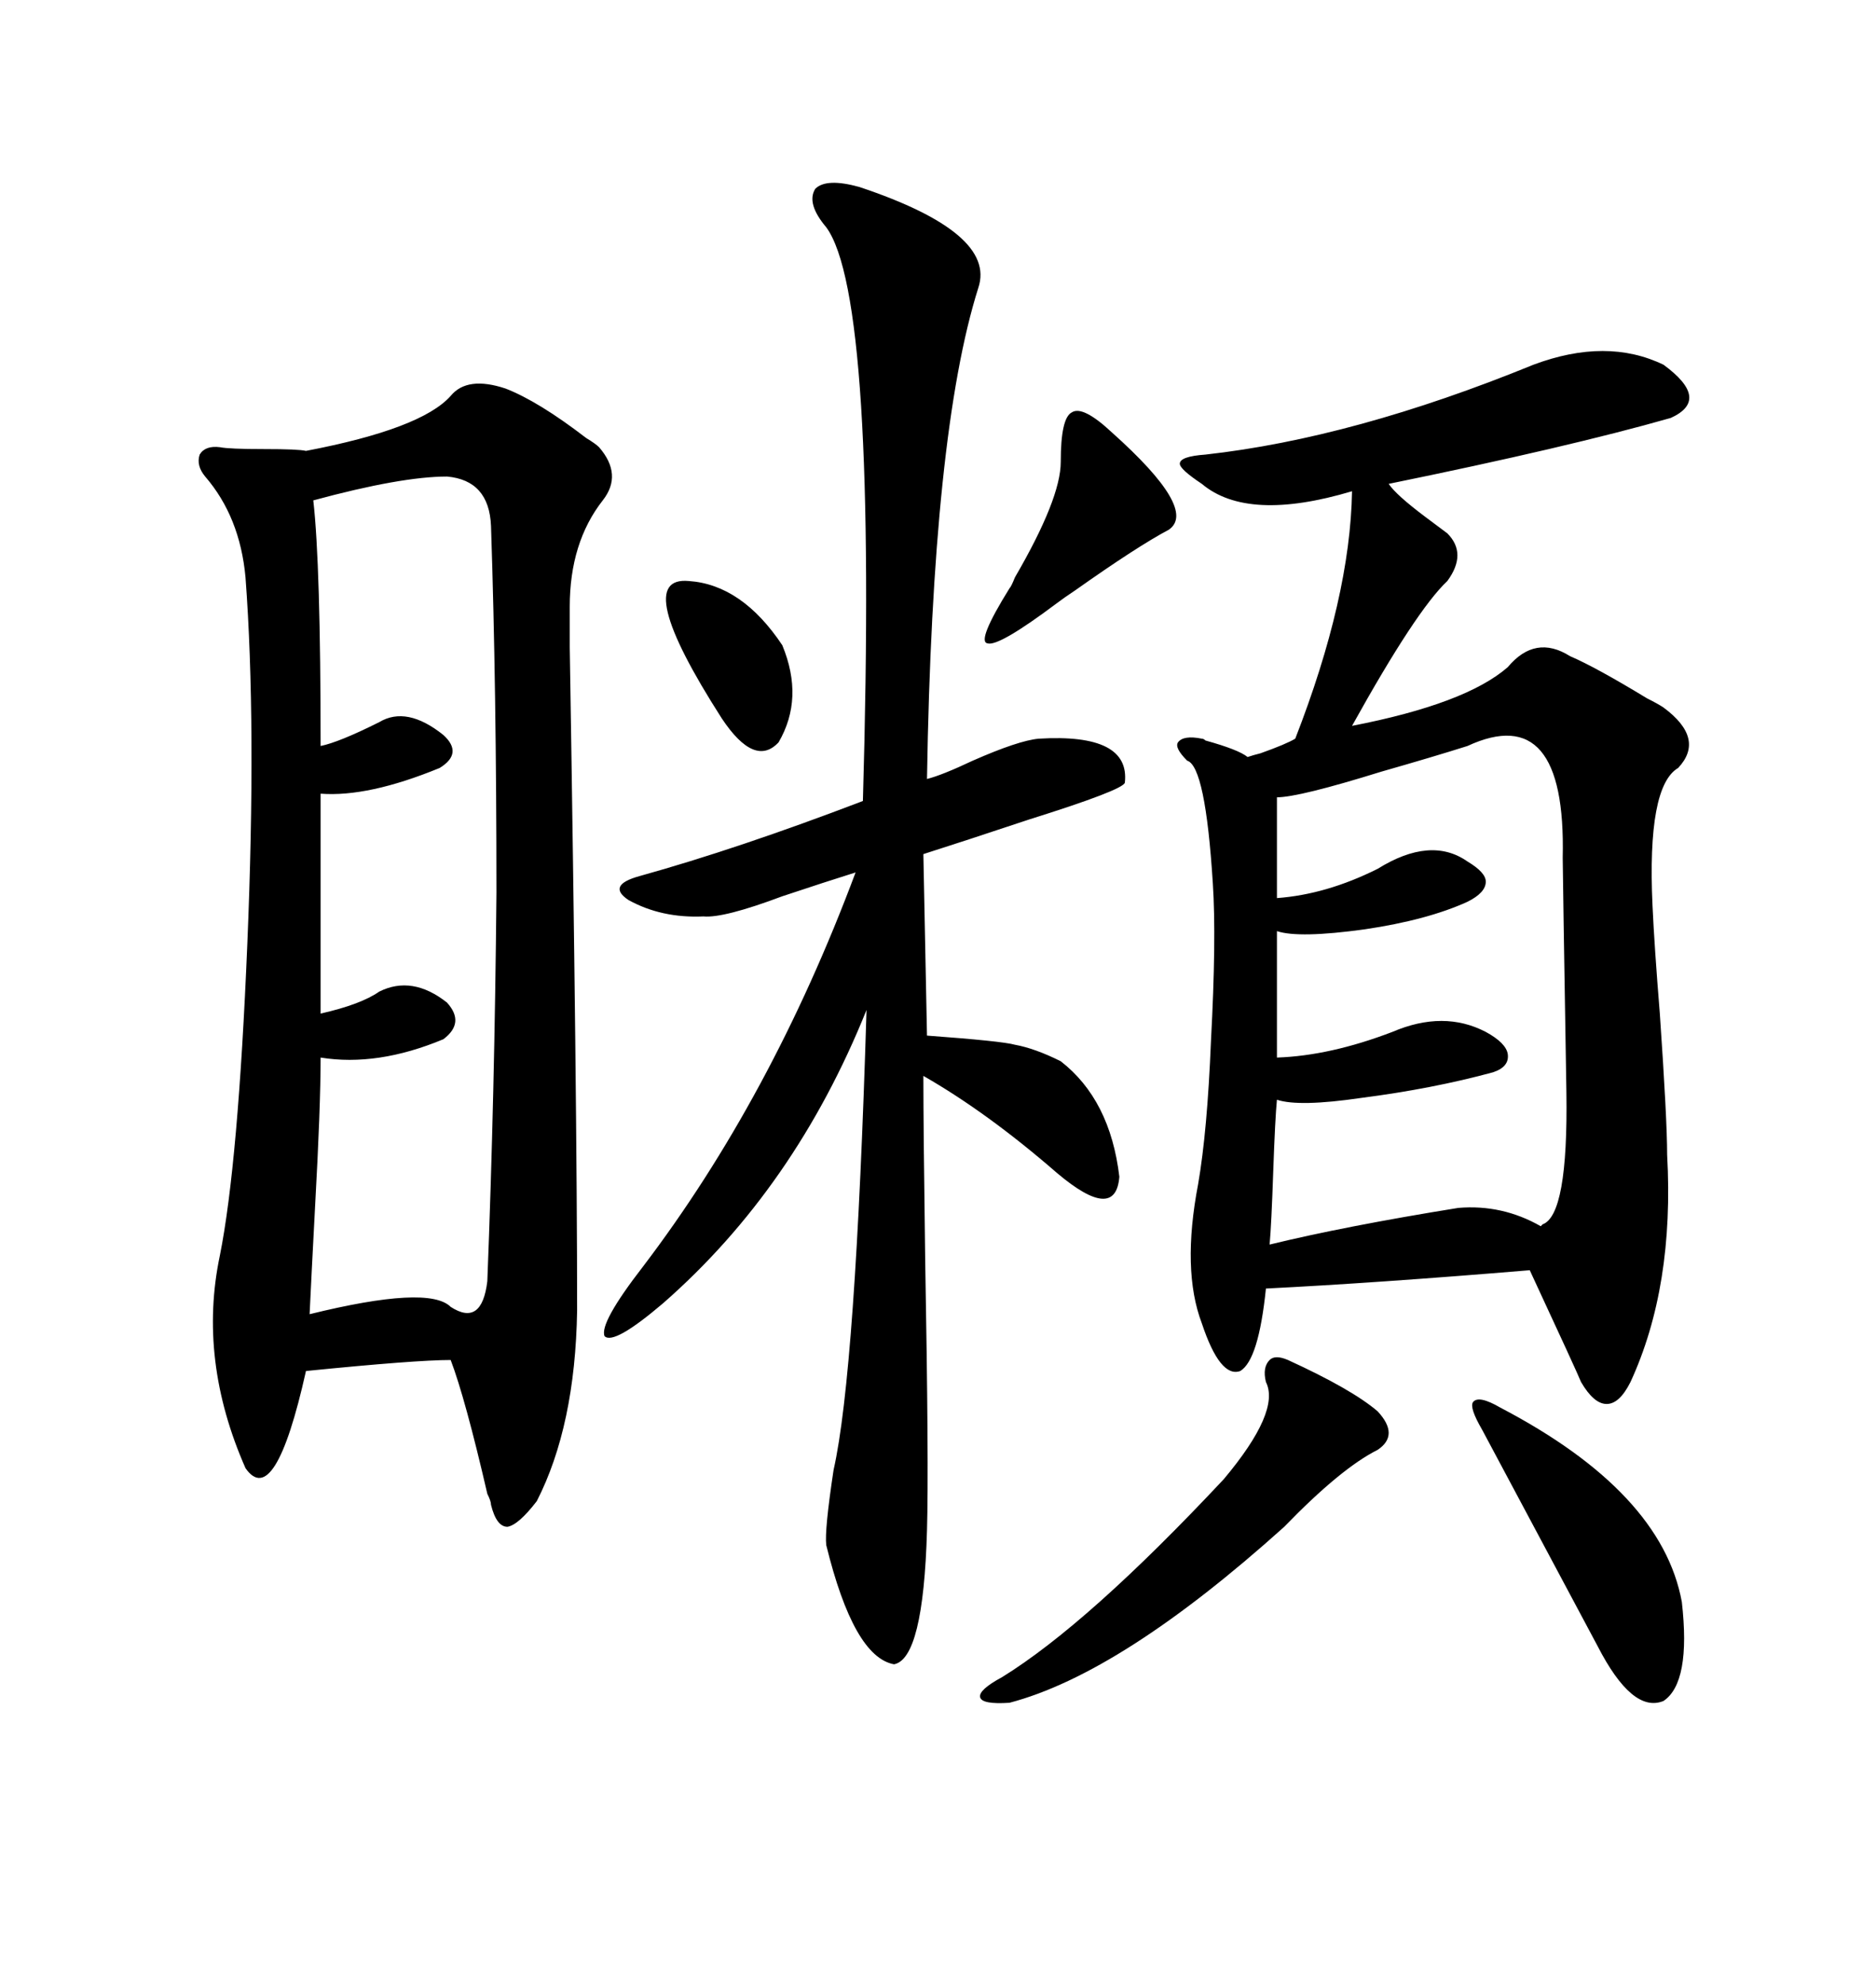 <svg xmlns="http://www.w3.org/2000/svg" xmlns:xlink="http://www.w3.org/1999/xlink" width="300" height="317.285"><path d="M72.07 63.28L72.07 63.28Q74.71 60.06 80.86 62.11L80.86 62.11Q86.13 64.16 93.75 70.02L93.75 70.02Q95.21 70.90 95.80 71.48L95.80 71.48Q99.61 75.88 96.39 79.98L96.39 79.98Q91.11 86.72 91.11 96.97L91.11 96.97Q91.11 99.02 91.11 103.42L91.11 103.42Q92.29 176.37 92.29 209.47L92.29 209.47Q91.99 227.93 85.84 239.94L85.84 239.94Q82.91 243.75 81.15 244.04L81.15 244.04Q79.39 244.04 78.52 240.53L78.52 240.53Q78.52 239.94 77.93 238.77L77.93 238.77Q74.41 223.54 72.07 217.38L72.07 217.38Q66.50 217.38 48.93 219.14L48.93 219.14Q43.95 241.41 39.26 234.67L39.26 234.67Q31.64 217.38 35.16 200.68L35.16 200.68Q38.09 186.04 39.55 150.88L39.55 150.88Q41.02 115.72 39.26 92.29L39.26 92.29Q38.38 82.62 32.81 76.17L32.81 76.17Q31.35 74.41 31.93 72.66L31.93 72.66Q32.81 71.19 35.16 71.48L35.16 71.48Q36.62 71.78 42.19 71.78L42.19 71.78Q47.75 71.78 48.93 72.07L48.93 72.07Q67.38 68.55 72.07 63.28ZM245.21 58.30L245.21 58.30Q256.93 53.91 266.02 58.30L266.02 58.30Q273.63 63.87 267.19 66.80L267.19 66.80Q250.78 71.48 222.07 77.34L222.07 77.34Q223.24 79.10 227.93 82.62L227.93 82.62Q230.27 84.38 231.45 85.25L231.45 85.25Q234.67 88.48 231.45 92.87L231.45 92.87Q226.46 97.56 216.21 116.02L216.21 116.02Q234.38 112.50 241.11 106.64L241.11 106.64Q245.51 101.37 251.07 104.88L251.07 104.88Q255.18 106.64 263.38 111.62L263.38 111.62Q265.14 112.50 266.02 113.09L266.02 113.09Q272.75 118.07 268.36 122.75L268.36 122.75Q263.38 125.68 264.26 144.73L264.26 144.73Q264.55 151.17 265.43 162.01L265.43 162.01Q266.60 179.00 266.60 184.57L266.60 184.57Q267.77 205.66 260.74 220.90L260.74 220.90Q258.98 224.41 256.93 224.41L256.93 224.41Q254.88 224.41 252.83 220.90L252.83 220.90Q252.25 219.43 244.63 203.03L244.63 203.03Q220.02 205.08 202.44 205.96L202.44 205.96Q201.27 217.38 198.34 219.14L198.34 219.14Q195.12 220.31 192.19 211.52L192.19 211.52Q188.96 203.03 191.60 189.26L191.60 189.26Q193.07 180.76 193.65 166.41L193.65 166.41Q194.53 150 193.95 141.21L193.95 141.21Q192.77 122.46 189.84 121.58L189.84 121.58Q187.79 119.53 188.38 118.65L188.38 118.65Q189.26 117.48 192.19 118.07L192.19 118.07Q192.48 118.07 192.77 118.36L192.77 118.36Q198.05 119.82 199.51 121.00L199.51 121.00Q200.39 120.70 201.56 120.41L201.56 120.41Q205.66 118.95 207.13 118.07L207.13 118.07Q215.92 95.51 216.21 78.52L216.21 78.52Q199.51 83.50 192.19 77.34L192.19 77.34Q188.67 75 188.67 74.12L188.67 74.12Q188.67 72.95 192.77 72.66L192.77 72.66Q216.50 70.02 245.21 58.30ZM137.40 29.88L137.40 29.88Q159.38 37.21 156.45 46.00L156.45 46.00Q149.12 69.14 148.24 124.51L148.24 124.51Q150.59 123.93 155.57 121.58L155.57 121.58Q162.89 118.36 166.11 118.07L166.11 118.07Q180.76 117.19 179.88 125.10L179.88 125.10Q179.59 126.27 164.65 130.96L164.65 130.96Q154.10 134.47 147.66 136.52L147.66 136.52L148.24 165.53Q160.25 166.41 162.30 166.99L162.30 166.99Q165.53 167.58 169.63 169.63L169.63 169.63Q177.54 175.78 179.00 188.09L179.00 188.09Q178.42 195.41 169.04 187.50L169.04 187.50Q157.91 177.83 147.66 171.97L147.66 171.97Q147.66 180.18 147.95 201.27L147.95 201.27Q148.54 234.38 148.24 244.63L148.24 244.63Q147.66 265.14 142.97 266.02L142.97 266.02Q136.52 264.84 132.13 246.97L132.13 246.97Q131.84 244.63 133.30 234.96L133.30 234.96Q136.82 219.43 138.57 161.43L138.57 161.43Q127.15 189.84 106.05 208.30L106.05 208.30Q98.14 215.04 96.68 213.57L96.68 213.57Q95.80 211.52 102.83 202.44L102.83 202.44Q123.34 175.49 136.82 139.45L136.82 139.45Q132.13 140.92 125.10 143.26L125.10 143.26Q115.72 146.78 112.50 146.48L112.50 146.48Q105.76 146.78 100.49 143.85L100.49 143.85Q96.97 141.50 102.25 140.04L102.25 140.04Q118.07 135.64 137.99 128.03L137.99 128.03Q140.33 47.46 132.13 36.33L132.13 36.33Q128.91 32.52 130.37 30.18L130.37 30.18Q132.13 28.42 137.40 29.88ZM71.48 76.17L71.48 76.17Q64.16 76.17 50.10 79.98L50.10 79.98Q51.27 90.23 51.27 119.24L51.27 119.24Q54.20 118.65 60.64 115.43L60.64 115.43Q65.04 112.79 70.90 117.48L70.90 117.48Q74.12 120.41 70.31 122.75L70.31 122.75Q58.89 127.44 51.27 126.86L51.27 126.86L51.27 162.01Q57.71 160.55 60.64 158.50L60.64 158.50Q65.92 155.86 71.48 160.25L71.48 160.25Q74.41 163.48 70.90 166.11L70.90 166.11Q60.35 170.51 51.27 169.04L51.27 169.04Q51.27 176.95 50.39 192.77L50.39 192.77Q49.80 203.91 49.51 210.06L49.51 210.06Q68.55 205.37 72.07 208.89L72.07 208.89Q77.05 212.11 77.93 204.79L77.93 204.79Q79.10 174.90 79.39 142.68L79.39 142.68Q79.39 110.16 78.52 84.08L78.52 84.08Q78.22 76.76 71.48 76.17ZM234.67 119.24L234.67 119.24Q229.10 121.00 220.90 123.34L220.90 123.34Q207.71 127.44 204.20 127.44L204.20 127.44L204.20 143.55Q212.11 142.97 220.31 138.87L220.31 138.87Q228.81 133.59 234.67 137.70L234.67 137.70Q237.60 139.45 237.60 140.92L237.60 140.92Q237.60 142.68 234.67 144.14L234.67 144.14Q228.22 147.07 218.26 148.54L218.26 148.54Q207.71 150 204.20 148.83L204.20 148.83L204.20 169.04Q212.70 168.75 222.66 164.94L222.66 164.94Q230.86 161.43 237.60 164.94L237.60 164.94Q240.82 166.70 241.11 168.46L241.11 168.46Q241.41 170.51 238.77 171.39L238.77 171.39Q229.10 174.02 217.68 175.49L217.68 175.49Q207.71 176.95 204.20 175.78L204.20 175.78Q203.91 178.71 203.61 187.21L203.61 187.21Q203.32 195.70 203.03 198.93L203.03 198.93Q215.04 196.00 233.20 193.07L233.20 193.07Q240.23 192.48 246.39 196.00L246.39 196.00Q246.39 196.00 246.68 195.70L246.68 195.70Q250.78 194.24 250.49 174.61L250.49 174.61Q249.90 138.87 249.90 137.11L249.90 137.11Q250.49 111.91 234.67 119.24ZM205.96 217.38L205.96 217.38Q216.21 222.07 220.31 225.59L220.31 225.59Q223.83 229.39 220.31 231.74L220.31 231.74Q214.45 234.67 205.37 244.04L205.37 244.04Q179.30 267.48 161.43 272.17L161.43 272.17Q157.03 272.46 156.74 271.29L156.74 271.29Q156.45 270.12 160.25 268.07L160.25 268.07Q174.02 259.57 195.70 236.43L195.70 236.43Q204.79 225.59 202.44 220.90L202.44 220.90Q201.86 218.55 203.03 217.38L203.03 217.38Q203.91 216.50 205.96 217.38ZM237.01 228.52L237.01 228.52Q234.96 225 235.55 224.12L235.55 224.12Q236.43 222.95 239.94 225L239.94 225Q265.72 238.48 268.95 256.05L268.95 256.05Q270.41 268.95 266.02 271.88L266.02 271.88Q261.04 273.93 255.47 263.09L255.47 263.09Q241.70 237.30 237.01 228.52ZM177.83 69.14L177.83 69.14Q191.60 81.45 186.91 84.67L186.91 84.67Q181.93 87.30 171.97 94.34L171.97 94.34Q170.21 95.51 169.04 96.39L169.04 96.39Q159.67 103.42 157.91 102.83L157.91 102.83Q156.15 102.54 161.43 94.04L161.43 94.04Q161.72 93.75 162.30 92.29L162.30 92.29Q169.63 79.69 169.63 73.83L169.63 73.83Q169.63 66.80 171.39 65.92L171.39 65.92Q173.14 64.75 177.83 69.14ZM110.16 92.87L110.16 92.87Q118.65 93.46 125.10 103.13L125.10 103.13Q128.61 111.62 124.51 118.65L124.51 118.65Q120.70 122.75 115.43 114.84L115.43 114.84Q100.78 91.99 110.16 92.87Z"/></svg>